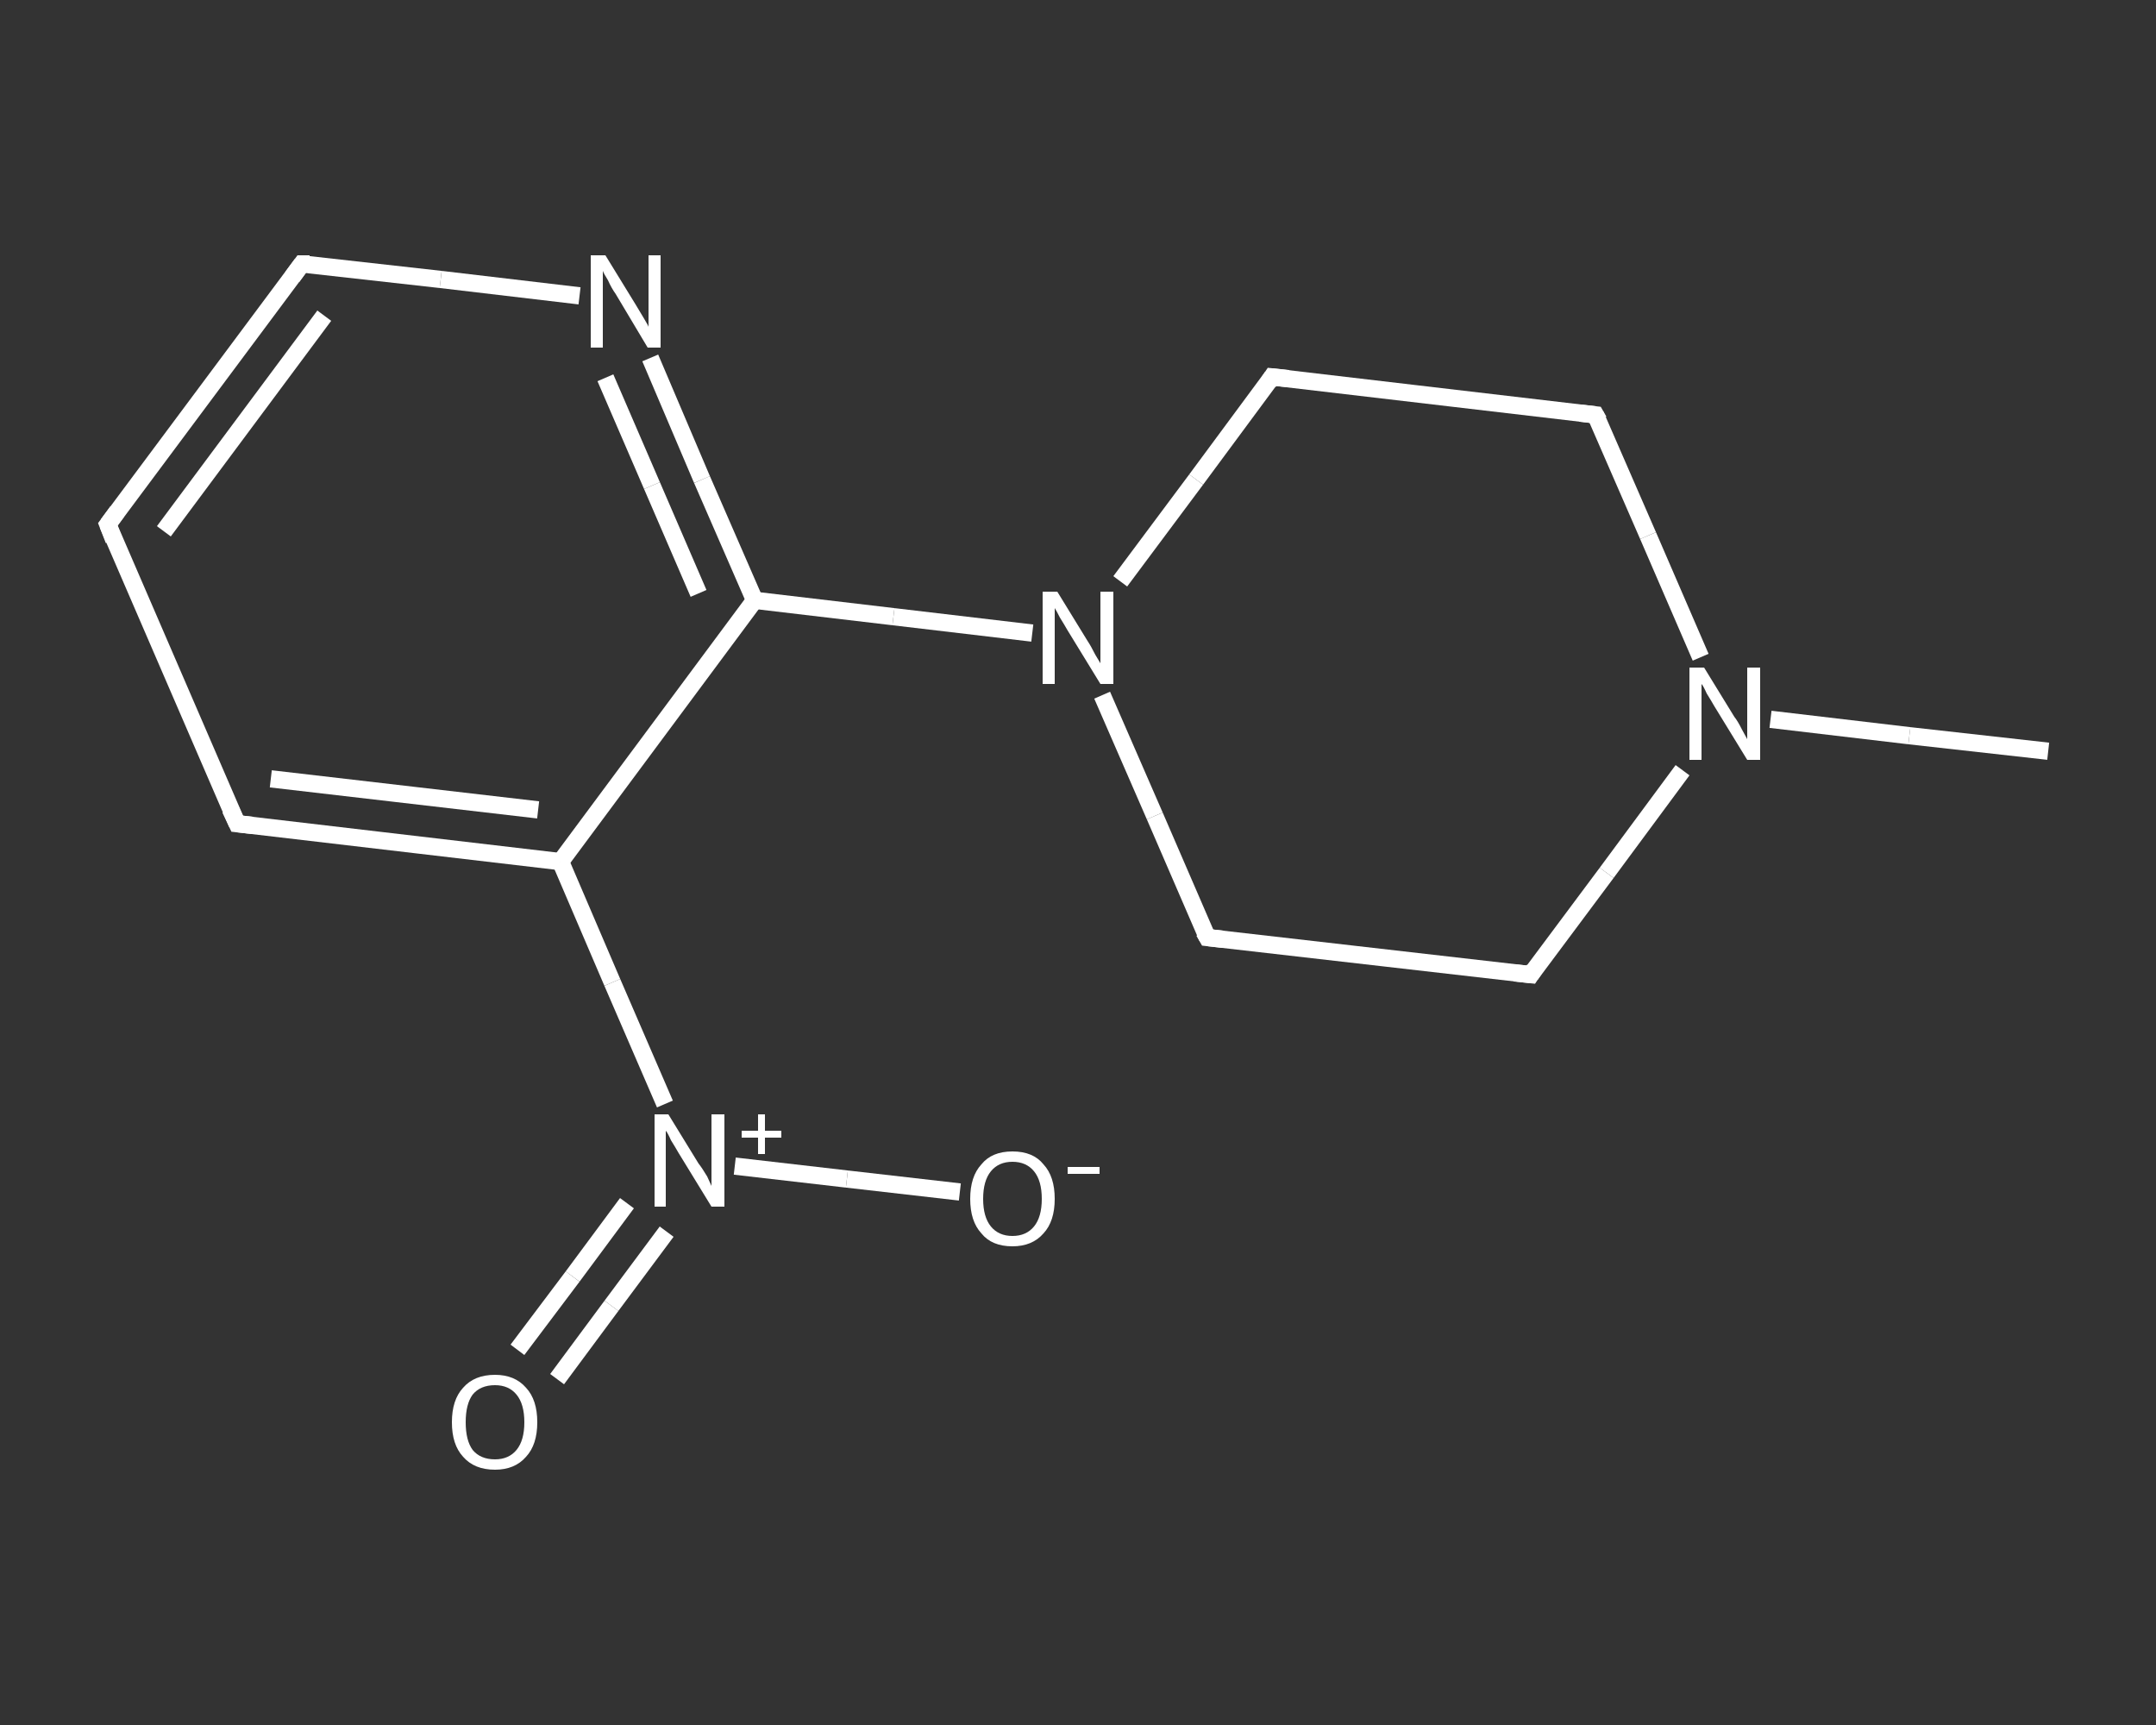 <?xml version='1.0' encoding='iso-8859-1'?>
<svg version='1.1' baseProfile='full'
              xmlns='http://www.w3.org/2000/svg'
                      xmlns:rdkit='http://www.rdkit.org/xml'
                      xmlns:xlink='http://www.w3.org/1999/xlink'
                  xml:space='preserve'
width='250px' height='200px' viewBox='0 0 250 200'>
<rect x="0" y="0" width="250" height="200" fill="#333333" stroke="none"/>
<!-- END OF HEADER -->
<rect style='opacity:1.0;fill:transparent;stroke:none' width='250.0' height='200.0' x='0.0' y='0.0'> </rect>
<path class='bond-0 atom-0 atom-1' d='M 237.5,87.1 L 221.4,85.3' style='fill:none;fill-rule:evenodd;stroke:#FFFFFF;stroke-width:2.0px;stroke-linecap:butt;stroke-linejoin:miter;stroke-opacity:1' />
<path class='bond-0 atom-0 atom-1' d='M 221.4,85.3 L 205.3,83.4' style='fill:none;fill-rule:evenodd;stroke:#FFFFFF;stroke-width:2.0px;stroke-linecap:butt;stroke-linejoin:miter;stroke-opacity:1' />
<path class='bond-1 atom-1 atom-2' d='M 195.1,89.3 L 186.3,101.2' style='fill:none;fill-rule:evenodd;stroke:#FFFFFF;stroke-width:2.0px;stroke-linecap:butt;stroke-linejoin:miter;stroke-opacity:1' />
<path class='bond-1 atom-1 atom-2' d='M 186.3,101.2 L 177.5,113.0' style='fill:none;fill-rule:evenodd;stroke:#FFFFFF;stroke-width:2.0px;stroke-linecap:butt;stroke-linejoin:miter;stroke-opacity:1' />
<path class='bond-2 atom-2 atom-3' d='M 177.5,113.0 L 140.0,108.7' style='fill:none;fill-rule:evenodd;stroke:#FFFFFF;stroke-width:2.0px;stroke-linecap:butt;stroke-linejoin:miter;stroke-opacity:1' />
<path class='bond-3 atom-3 atom-4' d='M 140.0,108.7 L 133.9,94.6' style='fill:none;fill-rule:evenodd;stroke:#FFFFFF;stroke-width:2.0px;stroke-linecap:butt;stroke-linejoin:miter;stroke-opacity:1' />
<path class='bond-3 atom-3 atom-4' d='M 133.9,94.6 L 127.8,80.6' style='fill:none;fill-rule:evenodd;stroke:#FFFFFF;stroke-width:2.0px;stroke-linecap:butt;stroke-linejoin:miter;stroke-opacity:1' />
<path class='bond-4 atom-4 atom-5' d='M 119.7,73.4 L 103.6,71.5' style='fill:none;fill-rule:evenodd;stroke:#FFFFFF;stroke-width:2.0px;stroke-linecap:butt;stroke-linejoin:miter;stroke-opacity:1' />
<path class='bond-4 atom-4 atom-5' d='M 103.6,71.5 L 87.5,69.6' style='fill:none;fill-rule:evenodd;stroke:#FFFFFF;stroke-width:2.0px;stroke-linecap:butt;stroke-linejoin:miter;stroke-opacity:1' />
<path class='bond-5 atom-5 atom-6' d='M 87.5,69.6 L 81.4,55.6' style='fill:none;fill-rule:evenodd;stroke:#FFFFFF;stroke-width:2.0px;stroke-linecap:butt;stroke-linejoin:miter;stroke-opacity:1' />
<path class='bond-5 atom-5 atom-6' d='M 81.4,55.6 L 75.4,41.5' style='fill:none;fill-rule:evenodd;stroke:#FFFFFF;stroke-width:2.0px;stroke-linecap:butt;stroke-linejoin:miter;stroke-opacity:1' />
<path class='bond-5 atom-5 atom-6' d='M 81.0,68.8 L 75.6,56.3' style='fill:none;fill-rule:evenodd;stroke:#FFFFFF;stroke-width:2.0px;stroke-linecap:butt;stroke-linejoin:miter;stroke-opacity:1' />
<path class='bond-5 atom-5 atom-6' d='M 75.6,56.3 L 70.2,43.8' style='fill:none;fill-rule:evenodd;stroke:#FFFFFF;stroke-width:2.0px;stroke-linecap:butt;stroke-linejoin:miter;stroke-opacity:1' />
<path class='bond-6 atom-6 atom-7' d='M 67.2,34.3 L 51.1,32.4' style='fill:none;fill-rule:evenodd;stroke:#FFFFFF;stroke-width:2.0px;stroke-linecap:butt;stroke-linejoin:miter;stroke-opacity:1' />
<path class='bond-6 atom-6 atom-7' d='M 51.1,32.4 L 35.0,30.6' style='fill:none;fill-rule:evenodd;stroke:#FFFFFF;stroke-width:2.0px;stroke-linecap:butt;stroke-linejoin:miter;stroke-opacity:1' />
<path class='bond-7 atom-7 atom-8' d='M 35.0,30.6 L 12.5,60.8' style='fill:none;fill-rule:evenodd;stroke:#FFFFFF;stroke-width:2.0px;stroke-linecap:butt;stroke-linejoin:miter;stroke-opacity:1' />
<path class='bond-7 atom-7 atom-8' d='M 37.6,36.6 L 19.0,61.6' style='fill:none;fill-rule:evenodd;stroke:#FFFFFF;stroke-width:2.0px;stroke-linecap:butt;stroke-linejoin:miter;stroke-opacity:1' />
<path class='bond-8 atom-8 atom-9' d='M 12.5,60.8 L 27.5,95.5' style='fill:none;fill-rule:evenodd;stroke:#FFFFFF;stroke-width:2.0px;stroke-linecap:butt;stroke-linejoin:miter;stroke-opacity:1' />
<path class='bond-9 atom-9 atom-10' d='M 27.5,95.5 L 65.0,99.9' style='fill:none;fill-rule:evenodd;stroke:#FFFFFF;stroke-width:2.0px;stroke-linecap:butt;stroke-linejoin:miter;stroke-opacity:1' />
<path class='bond-9 atom-9 atom-10' d='M 31.4,90.3 L 62.4,93.9' style='fill:none;fill-rule:evenodd;stroke:#FFFFFF;stroke-width:2.0px;stroke-linecap:butt;stroke-linejoin:miter;stroke-opacity:1' />
<path class='bond-10 atom-10 atom-11' d='M 65.0,99.9 L 71.0,113.9' style='fill:none;fill-rule:evenodd;stroke:#FFFFFF;stroke-width:2.0px;stroke-linecap:butt;stroke-linejoin:miter;stroke-opacity:1' />
<path class='bond-10 atom-10 atom-11' d='M 71.0,113.9 L 77.1,128.0' style='fill:none;fill-rule:evenodd;stroke:#FFFFFF;stroke-width:2.0px;stroke-linecap:butt;stroke-linejoin:miter;stroke-opacity:1' />
<path class='bond-11 atom-11 atom-12' d='M 72.7,139.5 L 66.4,148.0' style='fill:none;fill-rule:evenodd;stroke:#FFFFFF;stroke-width:2.0px;stroke-linecap:butt;stroke-linejoin:miter;stroke-opacity:1' />
<path class='bond-11 atom-11 atom-12' d='M 66.4,148.0 L 60.0,156.5' style='fill:none;fill-rule:evenodd;stroke:#FFFFFF;stroke-width:2.0px;stroke-linecap:butt;stroke-linejoin:miter;stroke-opacity:1' />
<path class='bond-11 atom-11 atom-12' d='M 77.3,142.8 L 70.9,151.4' style='fill:none;fill-rule:evenodd;stroke:#FFFFFF;stroke-width:2.0px;stroke-linecap:butt;stroke-linejoin:miter;stroke-opacity:1' />
<path class='bond-11 atom-11 atom-12' d='M 70.9,151.4 L 64.6,159.9' style='fill:none;fill-rule:evenodd;stroke:#FFFFFF;stroke-width:2.0px;stroke-linecap:butt;stroke-linejoin:miter;stroke-opacity:1' />
<path class='bond-12 atom-11 atom-13' d='M 85.2,135.2 L 98.2,136.7' style='fill:none;fill-rule:evenodd;stroke:#FFFFFF;stroke-width:2.0px;stroke-linecap:butt;stroke-linejoin:miter;stroke-opacity:1' />
<path class='bond-12 atom-11 atom-13' d='M 98.2,136.7 L 111.3,138.2' style='fill:none;fill-rule:evenodd;stroke:#FFFFFF;stroke-width:2.0px;stroke-linecap:butt;stroke-linejoin:miter;stroke-opacity:1' />
<path class='bond-13 atom-4 atom-14' d='M 129.9,67.4 L 138.7,55.6' style='fill:none;fill-rule:evenodd;stroke:#FFFFFF;stroke-width:2.0px;stroke-linecap:butt;stroke-linejoin:miter;stroke-opacity:1' />
<path class='bond-13 atom-4 atom-14' d='M 138.7,55.6 L 147.5,43.7' style='fill:none;fill-rule:evenodd;stroke:#FFFFFF;stroke-width:2.0px;stroke-linecap:butt;stroke-linejoin:miter;stroke-opacity:1' />
<path class='bond-14 atom-14 atom-15' d='M 147.5,43.7 L 185.0,48.1' style='fill:none;fill-rule:evenodd;stroke:#FFFFFF;stroke-width:2.0px;stroke-linecap:butt;stroke-linejoin:miter;stroke-opacity:1' />
<path class='bond-15 atom-15 atom-1' d='M 185.0,48.1 L 191.1,62.1' style='fill:none;fill-rule:evenodd;stroke:#FFFFFF;stroke-width:2.0px;stroke-linecap:butt;stroke-linejoin:miter;stroke-opacity:1' />
<path class='bond-15 atom-15 atom-1' d='M 191.1,62.1 L 197.2,76.2' style='fill:none;fill-rule:evenodd;stroke:#FFFFFF;stroke-width:2.0px;stroke-linecap:butt;stroke-linejoin:miter;stroke-opacity:1' />
<path class='bond-16 atom-10 atom-5' d='M 65.0,99.9 L 87.5,69.6' style='fill:none;fill-rule:evenodd;stroke:#FFFFFF;stroke-width:2.0px;stroke-linecap:butt;stroke-linejoin:miter;stroke-opacity:1' />
<path d='M 177.9,112.4 L 177.5,113.0 L 175.6,112.8' style='fill:none;stroke:#FFFFFF;stroke-width:2.0px;stroke-linecap:butt;stroke-linejoin:miter;stroke-opacity:1;' />
<path d='M 141.8,108.9 L 140.0,108.7 L 139.6,108.0' style='fill:none;stroke:#FFFFFF;stroke-width:2.0px;stroke-linecap:butt;stroke-linejoin:miter;stroke-opacity:1;' />
<path d='M 35.9,30.6 L 35.0,30.6 L 33.9,32.1' style='fill:none;stroke:#FFFFFF;stroke-width:2.0px;stroke-linecap:butt;stroke-linejoin:miter;stroke-opacity:1;' />
<path d='M 13.6,59.3 L 12.5,60.8 L 13.2,62.6' style='fill:none;stroke:#FFFFFF;stroke-width:2.0px;stroke-linecap:butt;stroke-linejoin:miter;stroke-opacity:1;' />
<path d='M 26.7,93.8 L 27.5,95.5 L 29.3,95.7' style='fill:none;stroke:#FFFFFF;stroke-width:2.0px;stroke-linecap:butt;stroke-linejoin:miter;stroke-opacity:1;' />
<path d='M 147.1,44.3 L 147.5,43.7 L 149.4,43.9' style='fill:none;stroke:#FFFFFF;stroke-width:2.0px;stroke-linecap:butt;stroke-linejoin:miter;stroke-opacity:1;' />
<path d='M 183.2,47.9 L 185.0,48.1 L 185.4,48.8' style='fill:none;stroke:#FFFFFF;stroke-width:2.0px;stroke-linecap:butt;stroke-linejoin:miter;stroke-opacity:1;' />
<path class='atom-1' d='M 197.6 77.4
L 201.1 83.1
Q 201.5 83.6, 202.0 84.6
Q 202.6 85.7, 202.6 85.7
L 202.6 77.4
L 204.1 77.4
L 204.1 88.1
L 202.6 88.1
L 198.8 81.9
Q 198.4 81.2, 197.9 80.4
Q 197.5 79.5, 197.3 79.3
L 197.3 88.1
L 195.9 88.1
L 195.9 77.4
L 197.6 77.4
' fill='#FFFFFF'/>
<path class='atom-4' d='M 122.6 68.6
L 126.1 74.3
Q 126.5 74.9, 127.0 75.9
Q 127.6 76.9, 127.6 76.9
L 127.6 68.6
L 129.1 68.6
L 129.1 79.3
L 127.6 79.3
L 123.8 73.1
Q 123.4 72.4, 122.9 71.6
Q 122.5 70.8, 122.3 70.5
L 122.3 79.3
L 120.9 79.3
L 120.9 68.6
L 122.6 68.6
' fill='#FFFFFF'/>
<path class='atom-6' d='M 70.2 29.6
L 73.7 35.3
Q 74.0 35.8, 74.6 36.8
Q 75.2 37.8, 75.2 37.9
L 75.2 29.6
L 76.6 29.6
L 76.6 40.3
L 75.1 40.3
L 71.4 34.1
Q 70.9 33.4, 70.5 32.5
Q 70.0 31.7, 69.9 31.4
L 69.9 40.3
L 68.5 40.3
L 68.5 29.6
L 70.2 29.6
' fill='#FFFFFF'/>
<path class='atom-11' d='M 77.5 129.2
L 81.0 134.9
Q 81.4 135.4, 82.0 136.4
Q 82.5 137.5, 82.5 137.5
L 82.5 129.2
L 84.0 129.2
L 84.0 139.9
L 82.5 139.9
L 78.7 133.7
Q 78.3 133.0, 77.8 132.2
Q 77.4 131.3, 77.2 131.1
L 77.2 139.9
L 75.9 139.9
L 75.9 129.2
L 77.5 129.2
' fill='#FFFFFF'/>
<path class='atom-11' d='M 86.0 131.1
L 87.9 131.1
L 87.9 129.2
L 88.7 129.2
L 88.7 131.1
L 90.6 131.1
L 90.6 131.9
L 88.7 131.9
L 88.7 133.8
L 87.9 133.8
L 87.9 131.9
L 86.0 131.9
L 86.0 131.1
' fill='#FFFFFF'/>
<path class='atom-12' d='M 52.4 164.9
Q 52.4 162.3, 53.7 160.9
Q 55.0 159.4, 57.4 159.4
Q 59.7 159.4, 61.0 160.9
Q 62.3 162.3, 62.3 164.9
Q 62.3 167.5, 61.0 168.9
Q 59.7 170.4, 57.4 170.4
Q 55.0 170.4, 53.7 168.9
Q 52.4 167.5, 52.4 164.9
M 57.4 169.2
Q 59.0 169.2, 59.9 168.1
Q 60.8 167.0, 60.8 164.9
Q 60.8 162.8, 59.9 161.7
Q 59.0 160.6, 57.4 160.6
Q 55.7 160.6, 54.8 161.7
Q 54.0 162.8, 54.0 164.9
Q 54.0 167.0, 54.8 168.1
Q 55.7 169.2, 57.4 169.2
' fill='#FFFFFF'/>
<path class='atom-13' d='M 112.5 139.0
Q 112.5 136.4, 113.8 135.0
Q 115.0 133.5, 117.4 133.5
Q 119.8 133.5, 121.0 135.0
Q 122.3 136.4, 122.3 139.0
Q 122.3 141.6, 121.0 143.0
Q 119.7 144.5, 117.4 144.5
Q 115.0 144.5, 113.8 143.0
Q 112.5 141.6, 112.5 139.0
M 117.4 143.3
Q 119.0 143.3, 119.9 142.2
Q 120.8 141.1, 120.8 139.0
Q 120.8 136.9, 119.9 135.8
Q 119.0 134.7, 117.4 134.7
Q 115.8 134.7, 114.9 135.8
Q 114.0 136.9, 114.0 139.0
Q 114.0 141.1, 114.9 142.2
Q 115.8 143.3, 117.4 143.3
' fill='#FFFFFF'/>
<path class='atom-13' d='M 123.8 135.3
L 127.5 135.3
L 127.5 136.1
L 123.8 136.1
L 123.8 135.3
' fill='#FFFFFF'/>
</svg>
